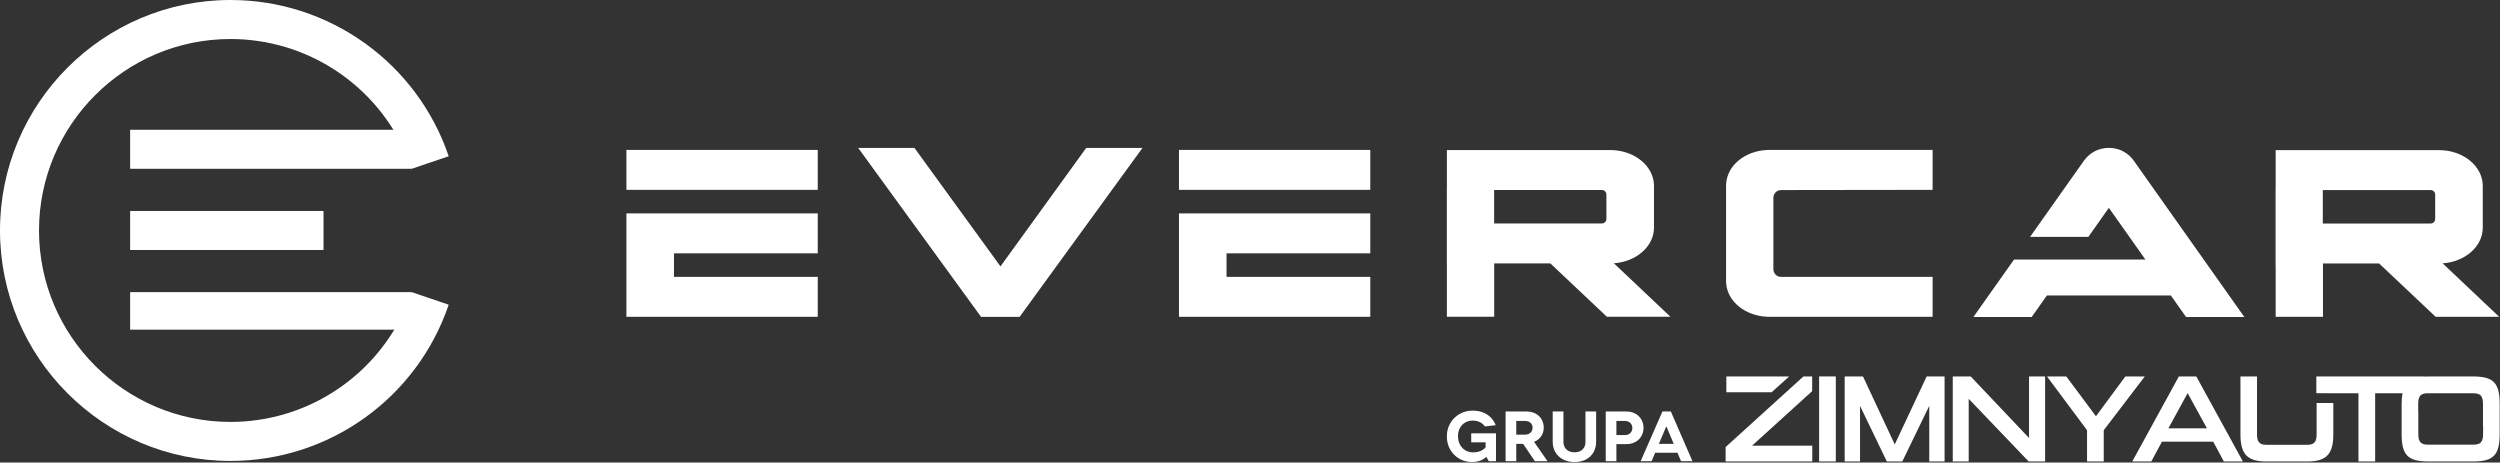 <?xml version="1.0" encoding="UTF-8" standalone="no"?>
<!DOCTYPE svg PUBLIC "-//W3C//DTD SVG 1.1//EN" "http://www.w3.org/Graphics/SVG/1.1/DTD/svg11.dtd">
<svg width="100%" height="100%" viewBox="0 0 4881 903" version="1.1" xmlns="http://www.w3.org/2000/svg" xmlns:xlink="http://www.w3.org/1999/xlink" xml:space="preserve" xmlns:serif="http://www.serif.com/" style="fill-rule:evenodd;clip-rule:evenodd;stroke-linejoin:round;stroke-miterlimit:2;">
    <rect x="0" y="0" width="4881" height="903" fill="#333333" stroke="none"/>
    <g id="Warstwa_1">
        <g>
            <g id="Artwork_16">
                <g>
                    <path d="M3369.1,900.993L3538.3,900.993L3538.3,870.098L3420.75,870.098L3538.07,763.652L3538.07,734.956L3521.02,734.956L3369.1,872.799L3369.1,900.993Z" style="fill:white;fill-rule:nonzero;"/>
                    <rect x="3551.65" y="734.956" width="32.591" height="166.036" style="fill:white;"/>
                    <path d="M3766.67,900.993L3766.67,792.386L3714.04,900.993L3683.87,900.993L3631.5,792.386L3631.5,900.993L3601.56,900.993L3601.56,734.956L3637.29,734.956L3699.32,867.708L3761.6,734.956L3796.59,734.956L3796.59,900.993L3766.67,900.993Z" style="fill:white;fill-rule:nonzero;"/>
                    <path d="M3960.76,900.993L3843.69,778.632L3843.69,900.993L3812.56,900.993L3812.56,734.956L3847.55,734.956L3961.5,855.149L3961.5,734.956L3992.87,734.956L3992.87,900.993L3960.76,900.993Z" style="fill:white;fill-rule:nonzero;"/>
                    <path d="M4074.76,900.993L4074.76,839.955L3996.54,734.956L4034.2,734.956L4092.13,812.668L4149.58,734.956L4187.48,734.956L4107.35,839.955L4107.35,900.993L4074.76,900.993Z" style="fill:white;fill-rule:nonzero;"/>
                    <path d="M3493.28,734.956L3370.54,734.956L3370.54,765.852L3458.85,765.852L3493.28,734.956Z" style="fill:white;fill-rule:nonzero;"/>
                    <g>
                        <path d="M4254.01,734.956L4163.02,900.993L4200.19,900.993L4220.95,862.376L4321.12,862.376L4341.88,900.993L4379.06,900.993L4288.05,734.956L4254.01,734.956L4254.01,734.956ZM4233.51,836.312L4271.16,767.551L4308.82,836.312L4233.51,836.312Z" style="fill:white;fill-rule:nonzero;"/>
                        <path d="M4522.96,848.369C4522.96,862.376 4518.14,868.404 4505.34,868.404L4424.24,868.404C4411.44,868.404 4406.61,862.376 4406.61,848.369L4406.61,734.956L4374.27,734.956L4374.27,848.369C4374.27,886.047 4387.3,900.993 4424.24,900.993L4505.34,900.993C4542.27,900.993 4555.55,886.047 4555.55,848.369L4555.55,786.828L4522.96,786.828L4522.96,848.369L4522.96,848.369Z" style="fill:white;fill-rule:nonzero;"/>
                        <path d="M4829.46,734.99C4829.1,734.99 4828.82,734.956 4828.46,734.956L4740.84,734.956C4738.31,734.956 4736.2,735.145 4733.9,735.272L4733.9,734.956L4522.4,734.956L4522.4,767.736L4544.07,767.736L4544.07,767.768L4604.66,767.768L4604.66,900.993L4637.25,900.993L4637.25,767.768L4690.63,767.768C4689.57,773.83 4688.94,780.611 4688.94,788.774L4688.94,847.173C4688.94,887.617 4700.4,900.743 4739.82,900.966C4740.18,900.966 4740.46,900.993 4740.82,900.993L4828.44,900.993C4868.76,900.993 4880.34,887.995 4880.34,847.173L4880.34,788.774C4880.34,748.334 4868.88,735.208 4829.46,734.99L4829.46,734.99ZM4848,846.927C4848,863.349 4842.93,868.18 4828.44,868.18L4741.06,868.18C4726.58,868.18 4721.51,863.349 4721.51,846.927L4721.51,803.906L4721.28,803.906L4721.28,789.027C4721.28,772.606 4726.35,767.768 4740.84,767.768L4828.22,767.768C4842.7,767.768 4847.77,772.606 4847.77,789.027L4847.77,832.041L4848,832.041L4848,846.927Z" style="fill:white;fill-rule:nonzero;"/>
                    </g>
                </g>
            </g>
            <g>
                <g>
                    <path d="M254.083,643.654L803.944,643.654L803.944,570.399L254.083,570.41L254.083,643.654Z" style="fill:white;fill-rule:nonzero;"/>
                    <rect x="254.083" y="253.369" width="549.861" height="76.166" style="fill:white;"/>
                    <rect x="254.083" y="411.908" width="377.551" height="76.166" style="fill:white;"/>
                    <g>
                        <rect x="1223.01" y="292.705" width="373.549" height="77.967" style="fill:white;"/>
                        <path d="M1223.01,618.555L1596.56,618.555L1596.56,540.592L1315.88,540.592L1315.88,494.625L1596.56,494.625L1596.56,416.658L1223.01,416.643L1223.01,618.555Z" style="fill:white;fill-rule:nonzero;"/>
                        <rect x="2301.8" y="292.705" width="373.549" height="77.967" style="fill:white;"/>
                        <path d="M2301.8,618.555L2675.35,618.555L2675.35,540.592L2394.68,540.592L2394.68,494.625L2675.35,494.625L2675.35,416.658L2301.8,416.643L2301.8,618.555Z" style="fill:white;fill-rule:nonzero;"/>
                        <path d="M1953.32,520.104L1785.39,288.829L1675.54,288.829L1915.39,618.598L1990.73,618.598L2230.58,288.829L2120.72,288.829L1953.32,520.104Z" style="fill:white;fill-rule:nonzero;"/>
                        <path d="M3150.91,514.015C3194.71,511.051 3229.24,481.009 3229.24,444.502L3229.24,362.71C3229.24,324.251 3190.91,292.96 3143.79,292.96L2824.92,292.96L2824.92,367.056L2824.82,367.056L2824.82,518.31L2824.92,518.31L2824.92,618.38L2917.26,618.38L2917.26,514.255L3026.89,514.255L3137.25,618.38L3261.28,618.38L3150.91,514.015L3150.91,514.015ZM3133.78,373.535C3135.44,375.202 3136.35,377.418 3136.35,379.776L3136.34,427.457C3136.34,432.318 3132.38,436.274 3127.52,436.274L2917.14,436.284L2917.14,370.932L3127.54,370.952C3129.9,370.952 3132.11,371.871 3133.78,373.535L3133.78,373.535Z" style="fill:white;fill-rule:nonzero;"/>
                    </g>
                    <g>
                        <path d="M3450.75,292.789C3406.67,294.504 3371.99,323.118 3370.08,359.364C3370.03,360.399 3369.99,361.438 3369.99,362.474L3369.99,548.809C3369.99,550.022 3370.03,551.235 3370.1,552.463C3372.34,588.39 3407.02,616.768 3450.79,618.475C3452.15,618.526 3453.53,618.555 3454.9,618.555L3773.25,618.555L3773.25,540.606L3477.36,540.606C3469.08,540.606 3462.35,533.871 3462.35,525.589L3462.35,386.085C3462.35,377.814 3469.07,371.075 3477.34,371.065L3773.25,370.658L3773.25,292.705L3454.9,292.705C3453.51,292.705 3452.12,292.738 3450.75,292.789Z" style="fill:white;fill-rule:nonzero;"/>
                        <path d="M4166.17,313.978C4154.82,297.918 4137.02,288.71 4117.35,288.71C4097.68,288.71 4079.88,297.918 4068.53,313.978L3963.54,462.425L4077.31,462.425L4117.35,405.811L4188.67,506.656L3932.26,506.656L3852.89,618.882L3966.66,618.882L3996.39,576.852L4238.32,576.852L4268.05,618.882L4381.81,618.882L4166.17,313.978L4166.17,313.978Z" style="fill:white;fill-rule:nonzero;"/>
                        <path d="M4769.01,514.161C4812.81,511.197 4847.34,481.155 4847.34,444.647L4847.34,362.859C4847.34,324.396 4809.01,293.105 4761.89,293.105L4443.01,293.105L4443.01,367.056L4442.85,367.056L4442.85,518.31L4443.01,518.31L4443.01,618.526L4535.37,618.526L4535.37,514.4L4644.99,514.4L4755.35,618.526L4879.38,618.526L4769.01,514.161L4769.01,514.161ZM4754.46,379.921L4754.44,427.606C4754.44,432.467 4750.48,436.419 4745.62,436.419L4535.02,436.429L4535.02,371.081L4745.64,371.101C4750.5,371.101 4754.46,375.061 4754.46,379.921Z" style="fill:white;fill-rule:nonzero;"/>
                    </g>
                    <path d="M787.053,611.795C725.482,740.193 595.079,823.76 449.961,823.76C243.847,823.76 76.162,656.08 76.162,449.972C76.162,243.864 243.847,76.174 449.961,76.174C595.079,76.174 725.482,159.74 787.053,288.137C793.445,301.468 799.096,315.281 803.944,329.535L876.058,305.004C814.003,122.577 642.772,0 449.961,0C201.85,0 0,201.861 0,449.972C0,698.082 201.85,899.933 449.961,899.933C642.772,899.933 814.003,777.356 876.058,594.929L803.944,570.399C799.096,584.652 793.445,598.465 787.053,611.795Z" style="fill:white;fill-rule:nonzero;"/>
                </g>
                <g>
                    <path d="M2920.78,900.446L2906.72,900.446L2901.76,891.898C2898.54,895.116 2894.59,897.62 2889.9,899.412C2885.21,901.204 2879.92,902.101 2874.04,902.101C2864.94,902.101 2856.65,899.942 2849.16,895.62C2841.66,891.301 2835.73,885.327 2831.37,877.696C2827,870.067 2824.82,861.474 2824.82,851.912C2824.82,842.722 2826.98,834.311 2831.3,826.68C2835.62,819.052 2841.62,812.985 2849.29,808.48C2856.97,803.978 2865.68,801.724 2875.42,801.724C2882.68,801.724 2889.28,802.875 2895.21,805.171C2901.14,807.47 2906.21,810.734 2910.44,814.961C2914.67,819.19 2917.93,824.246 2920.23,830.128L2899.14,832.61C2896.47,828.841 2893.09,825.991 2889,824.061C2884.91,822.131 2880.34,821.166 2875.28,821.166C2869.77,821.166 2864.83,822.454 2860.46,825.026C2856.09,827.601 2852.69,831.185 2850.26,835.781C2847.82,840.378 2846.6,845.57 2846.6,851.361C2846.6,857.796 2847.91,863.426 2850.53,868.251C2853.15,873.077 2856.69,876.778 2861.15,879.351C2865.61,881.925 2870.55,883.211 2875.97,883.211C2881.3,883.211 2886.11,882.339 2890.38,880.592C2894.66,878.847 2898.03,876.455 2900.51,873.422L2900.51,863.632L2872.39,863.632L2872.39,845.984L2920.78,845.984L2920.78,900.446L2920.78,900.446Z" style="fill:white;fill-rule:nonzero;"/>
                    <path d="M2973.87,866.666L2960.35,866.666L2960.35,900.446L2939.53,900.446L2939.53,803.379L2980.35,803.379C2986.96,803.379 2992.82,804.736 2997.93,807.446C3003.03,810.158 3006.98,813.927 3009.78,818.753C3012.59,823.578 3013.99,828.979 3013.99,834.953C3013.99,841.295 3012.31,846.903 3008.96,851.774C3005.6,856.648 3000.98,860.278 2995.1,862.667L3021.43,900.446L2996.62,900.446L2973.87,866.666L2973.87,866.666ZM2960.35,848.603L2977.73,848.603C2980.58,848.603 2983.08,848.03 2985.24,846.88C2987.4,845.732 2989.1,844.122 2990.34,842.054C2991.58,839.986 2992.2,837.62 2992.2,834.954C2992.2,832.289 2991.58,829.968 2990.34,827.99C2989.1,826.015 2987.38,824.498 2985.17,823.44C2982.97,822.385 2980.48,821.855 2977.73,821.855L2960.35,821.855L2960.35,848.603Z" style="fill:white;fill-rule:nonzero;"/>
                    <path d="M3051.97,897.137C3045.49,893.828 3040.46,889.188 3036.88,883.211C3033.29,877.237 3031.5,870.298 3031.5,862.391L3031.5,803.379L3052.46,803.379L3052.46,862.805C3052.46,866.941 3053.37,870.55 3055.21,873.628C3057.05,876.709 3059.6,879.053 3062.87,880.66C3066.13,882.27 3069.87,883.073 3074.1,883.073C3078.33,883.073 3082.05,882.27 3085.27,880.66C3088.49,879.053 3090.99,876.709 3092.79,873.628C3094.58,870.55 3095.47,866.941 3095.47,862.805L3095.47,803.379L3116.29,803.379L3116.29,862.391C3116.29,870.297 3114.52,877.261 3110.99,883.28C3107.45,889.302 3102.51,893.944 3096.16,897.206C3089.82,900.468 3082.47,902.101 3074.1,902.101C3065.83,902.101 3058.45,900.446 3051.97,897.137L3051.97,897.137Z" style="fill:white;fill-rule:nonzero;"/>
                    <path d="M3192.82,807.584C3197.87,810.389 3201.8,814.226 3204.6,819.097C3207.41,823.971 3208.81,829.393 3208.81,835.367C3208.81,841.251 3207.43,846.604 3204.67,851.43C3201.92,856.256 3198.01,860.071 3192.95,862.874C3187.9,865.679 3182.11,867.079 3175.58,867.079L3155.86,867.079L3155.86,900.446L3135.04,900.446L3135.04,803.379L3175.58,803.379C3182.01,803.379 3187.76,804.781 3192.82,807.584L3192.82,807.584ZM3180.2,847.638C3182.36,846.445 3184.04,844.766 3185.23,842.606C3186.43,840.447 3187.03,838.034 3187.03,835.367C3187.03,832.794 3186.41,830.472 3185.16,828.404C3183.92,826.336 3182.22,824.728 3180.06,823.578C3177.9,822.43 3175.49,821.855 3172.82,821.855L3155.86,821.855L3155.86,849.43L3172.82,849.43C3175.58,849.43 3178.04,848.834 3180.2,847.638L3180.2,847.638Z" style="fill:white;fill-rule:nonzero;"/>
                    <path d="M3282.03,900.446L3275.13,883.901L3231.56,883.901L3224.53,900.446L3203.16,900.446L3245.76,803.379L3262.17,803.379L3304.36,900.446L3282.03,900.446L3282.03,900.446ZM3238.73,866.666L3267.82,866.666L3253.35,832.196L3238.73,866.666Z" style="fill:white;fill-rule:nonzero;"/>
                </g>
            </g>
        </g>
    </g>
</svg>
